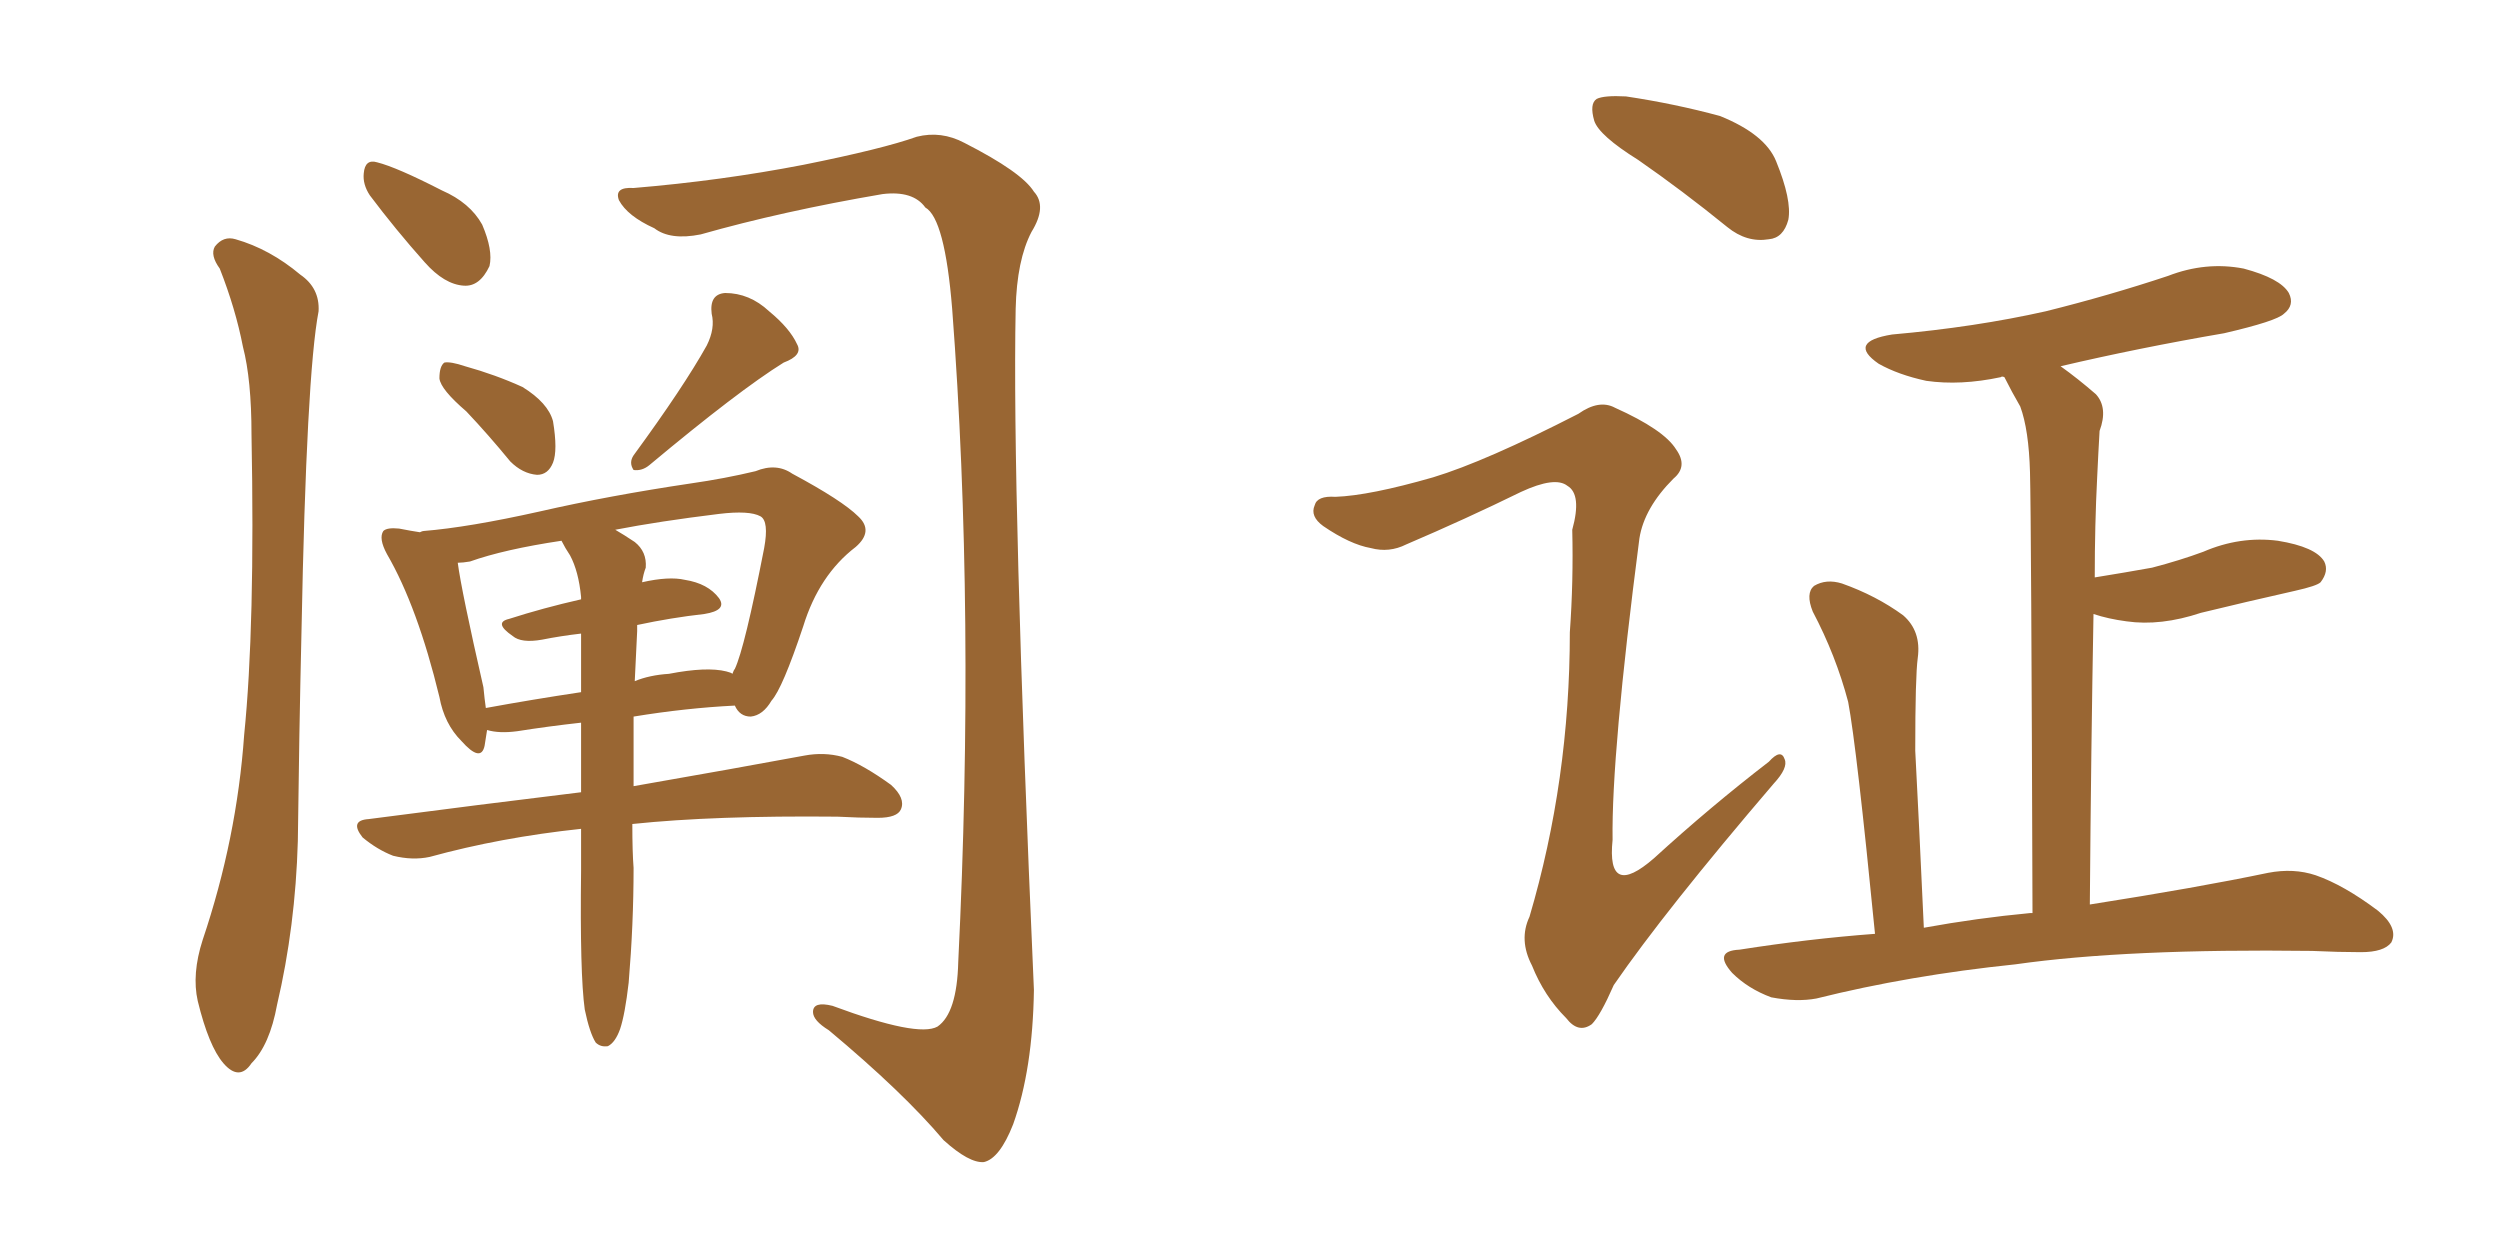 <svg xmlns="http://www.w3.org/2000/svg" xmlns:xlink="http://www.w3.org/1999/xlink" width="300" height="150"><path fill="#996633" padding="10" d="M26.37 32.23L26.37 32.23Q25.20 30.62 25.78 29.59L25.78 29.59Q26.81 28.27 28.27 28.71L28.27 28.71Q32.37 29.88 36.04 32.96L36.04 32.96Q38.38 34.57 38.23 37.35L38.23 37.35Q36.77 44.97 36.18 75.73L36.18 75.73Q35.89 88.18 35.74 100.93L35.74 100.93Q35.45 111.18 33.25 120.56L33.25 120.56Q32.37 125.39 30.18 127.59L30.18 127.59Q28.71 129.79 26.81 127.59L26.81 127.59Q25.05 125.54 23.73 120.12L23.73 120.12Q23.00 116.89 24.32 112.79L24.32 112.79Q28.42 100.63 29.30 88.18L29.30 88.18Q30.62 75.15 30.18 52.15L30.18 52.15Q30.18 45.56 29.15 41.60L29.15 41.60Q28.27 37.06 26.37 32.23ZM44.38 23.44L44.38 23.44Q43.51 22.12 43.65 20.80L43.65 20.80Q43.80 19.04 45.26 19.48L45.26 19.48Q47.61 20.07 53.03 22.85L53.03 22.85Q56.40 24.32 57.86 26.95L57.86 26.95Q59.18 30.03 58.74 31.93L58.74 31.93Q57.57 34.42 55.66 34.28L55.66 34.28Q53.32 34.13 50.98 31.49L50.98 31.49Q47.46 27.54 44.38 23.44ZM55.96 49.37L55.96 49.37Q52.88 46.73 52.73 45.41L52.73 45.41Q52.73 43.95 53.32 43.51L53.32 43.51Q54.05 43.36 55.81 43.95L55.81 43.95Q59.47 44.97 62.70 46.44L62.70 46.44Q65.77 48.34 66.36 50.54L66.36 50.54Q66.94 54.05 66.36 55.52L66.36 55.52Q65.77 56.98 64.45 56.98L64.45 56.98Q62.70 56.84 61.23 55.37L61.23 55.37Q58.59 52.15 55.96 49.37ZM84.81 41.46L84.81 41.46Q85.84 39.40 85.40 37.65L85.40 37.65Q85.11 35.30 87.01 35.16L87.01 35.16Q89.94 35.16 92.29 37.35L92.29 37.35Q94.78 39.40 95.65 41.31L95.65 41.31Q96.39 42.63 94.04 43.51L94.04 43.51Q88.62 46.88 77.93 55.81L77.93 55.81Q77.05 56.54 76.03 56.40L76.03 56.40Q75.44 55.52 76.03 54.64L76.03 54.64Q82.03 46.44 84.81 41.46ZM70.17 121.14L70.17 121.14Q69.58 116.89 69.73 104.44L69.73 104.44Q69.73 101.81 69.73 99.46L69.73 99.46Q60.06 100.49 51.56 102.83L51.56 102.83Q49.51 103.27 47.17 102.69L47.17 102.69Q45.26 101.95 43.51 100.49L43.51 100.49Q41.89 98.44 44.24 98.29L44.24 98.29Q57.71 96.53 69.73 95.07L69.73 95.07Q69.73 90.38 69.73 86.72L69.73 86.72Q65.77 87.16 62.11 87.74L62.11 87.74Q59.91 88.04 58.45 87.60L58.45 87.60Q58.30 88.62 58.15 89.50L58.15 89.50Q57.71 91.55 55.37 88.92L55.37 88.92Q53.32 86.87 52.73 83.64L52.73 83.64Q50.10 72.80 46.44 66.50L46.44 66.50Q45.41 64.60 46.00 63.72L46.00 63.72Q46.44 63.28 47.90 63.43L47.90 63.43Q49.37 63.72 50.39 63.87L50.39 63.87Q50.68 63.72 50.83 63.72L50.83 63.72Q56.25 63.28 64.75 61.38L64.75 61.38Q73.10 59.47 82.91 58.01L82.91 58.01Q87.01 57.42 90.67 56.54L90.67 56.54Q93.16 55.52 95.07 56.84L95.07 56.84Q101.07 60.06 102.98 61.96L102.98 61.96Q104.88 63.72 102.69 65.63L102.69 65.63Q98.29 68.99 96.39 75.15L96.39 75.15Q93.90 82.62 92.58 84.08L92.58 84.08Q91.55 85.84 90.09 85.99L90.09 85.99Q88.77 85.99 88.18 84.67L88.18 84.67Q82.32 84.96 76.03 85.99L76.03 85.99Q76.03 90.67 76.03 94.34L76.03 94.34Q88.62 92.14 96.53 90.67L96.53 90.67Q98.88 90.23 101.07 90.82L101.07 90.82Q103.71 91.85 106.93 94.19L106.93 94.19Q108.69 95.80 108.11 97.12L108.11 97.12Q107.67 98.14 105.32 98.14L105.32 98.14Q103.13 98.14 100.49 98.00L100.49 98.00Q85.69 97.85 75.88 98.88L75.88 98.88Q75.88 102.25 76.03 104.15L76.03 104.15Q76.03 110.89 75.44 117.92L75.44 117.92Q75 121.73 74.41 123.49L74.41 123.49Q73.83 125.10 72.95 125.54L72.95 125.54Q72.07 125.68 71.48 125.10L71.48 125.10Q70.75 123.93 70.17 121.14ZM76.46 75.73L76.46 75.73Q76.32 78.96 76.17 81.74L76.17 81.74Q77.93 81.01 80.27 80.86L80.27 80.86Q84.81 79.98 87.16 80.57L87.16 80.57Q87.74 80.71 87.89 80.86L87.89 80.86Q88.04 80.42 88.18 80.27L88.18 80.27Q89.36 77.78 91.70 65.77L91.70 65.77Q92.29 62.55 91.26 61.96L91.26 61.96Q89.94 61.23 86.28 61.67L86.28 61.67Q79.10 62.55 73.83 63.57L73.83 63.57Q74.85 64.16 76.17 65.04L76.17 65.04Q77.64 66.21 77.49 68.12L77.49 68.12Q77.20 68.85 77.05 69.87L77.05 69.87Q80.27 69.14 82.18 69.58L82.18 69.58Q84.96 70.02 86.28 71.78L86.28 71.78Q87.30 73.24 84.52 73.68L84.52 73.68Q80.57 74.12 76.46 75L76.46 75Q76.46 75.29 76.46 75.73ZM68.41 66.65L68.41 66.65Q67.82 65.77 67.38 64.89L67.38 64.89Q60.50 65.92 56.40 67.38L56.40 67.38Q55.52 67.53 54.93 67.53L54.93 67.53Q55.37 70.90 58.01 82.47L58.01 82.47Q58.15 83.94 58.30 84.96L58.30 84.96Q63.87 83.94 69.73 83.06L69.73 83.06Q69.73 79.25 69.73 76.03L69.73 76.03Q67.24 76.32 65.04 76.76L65.04 76.76Q62.55 77.20 61.52 76.32L61.52 76.32Q59.18 74.71 61.08 74.27L61.08 74.27Q65.19 72.95 69.73 71.92L69.73 71.92Q69.73 71.63 69.73 71.63L69.73 71.63Q69.43 68.55 68.41 66.65ZM76.03 22.56L76.03 22.56L76.03 22.56Q86.57 21.68 96.39 19.78L96.39 19.78Q105.91 17.87 110.01 16.41L110.01 16.41Q112.94 15.67 115.72 17.14L115.72 17.14Q122.61 20.65 124.07 23.00L124.07 23.00Q125.68 24.76 123.78 27.83L123.78 27.83Q122.02 31.20 121.88 37.06L121.88 37.06Q121.44 59.03 124.07 118.80L124.07 118.80Q123.93 128.32 121.58 134.91L121.58 134.91Q119.97 139.01 118.07 139.45L118.07 139.45Q116.31 139.60 113.23 136.82L113.23 136.82Q108.40 131.10 99.46 123.63L99.46 123.63Q97.56 122.46 97.56 121.44L97.56 121.44Q97.56 120.12 99.90 120.70L99.90 120.70Q110.16 124.51 112.50 123.19L112.50 123.19Q114.84 121.58 114.99 115.43L114.99 115.43Q117.04 73.68 114.26 37.06L114.26 37.06Q113.38 26.22 111.04 24.90L111.04 24.90Q109.57 22.85 105.91 23.29L105.91 23.29Q93.90 25.34 84.08 28.13L84.08 28.13Q80.42 28.86 78.52 27.39L78.52 27.39Q75.29 25.93 74.27 24.02L74.27 24.02Q73.68 22.41 76.03 22.56ZM196.58 19.19L196.58 19.19Q191.89 16.26 191.31 14.50L191.31 14.50Q190.72 12.45 191.60 11.87L191.60 11.87Q192.48 11.43 195.12 11.57L195.12 11.57Q200.98 12.45 206.40 13.92L206.40 13.92Q211.82 16.11 213.13 19.34L213.13 19.34Q215.04 24.02 214.60 26.37L214.60 26.37Q214.01 28.56 212.26 28.71L212.26 28.71Q209.62 29.15 207.28 27.25L207.28 27.25Q201.86 22.85 196.58 19.19ZM171.97 57.28L171.97 57.28Q178.27 55.37 189.40 49.66L189.40 49.66Q191.89 47.90 193.80 48.93L193.80 48.93Q199.66 51.56 201.12 53.91L201.12 53.91Q202.59 55.96 200.83 57.42L200.83 57.42Q197.31 60.94 196.73 64.60L196.73 64.60Q193.36 90.53 193.51 100.78L193.51 100.78Q192.77 107.96 198.49 102.98L198.49 102.98Q205.22 96.83 212.26 91.41L212.26 91.41Q213.72 89.79 214.16 91.11L214.16 91.11Q214.60 92.14 212.84 94.04L212.84 94.04Q199.80 109.28 193.65 118.21L193.65 118.21Q192.04 121.88 191.02 122.90L191.02 122.90Q189.40 124.07 187.94 122.17L187.94 122.17Q185.30 119.53 183.84 115.87L183.84 115.87Q182.23 112.79 183.54 110.01L183.54 110.01Q188.38 93.60 188.38 75.88L188.38 75.88Q188.82 69.73 188.67 63.57L188.67 63.57Q189.84 59.33 188.09 58.30L188.09 58.30Q186.62 57.13 182.52 59.03L182.52 59.03Q175.93 62.26 168.75 65.33L168.75 65.33Q166.70 66.36 164.50 65.77L164.50 65.77Q162.01 65.33 158.79 63.13L158.79 63.13Q157.18 61.96 157.76 60.64L157.76 60.64Q158.06 59.47 160.25 59.62L160.25 59.62Q164.36 59.47 171.97 57.28ZM225 112.06L225 112.06L225 112.06Q222.80 89.65 221.78 84.23L221.78 84.23Q220.31 78.66 217.53 73.39L217.53 73.39Q216.65 71.19 217.68 70.31L217.68 70.31Q219.14 69.43 221.04 70.02L221.04 70.02Q225.15 71.48 228.37 73.83L228.37 73.83Q230.57 75.73 230.13 78.96L230.13 78.96Q229.83 81.15 229.83 90.09L229.83 90.09Q230.27 98.44 230.86 111.33L230.86 111.33Q237.30 110.16 243.60 109.57L243.60 109.57Q243.75 109.57 243.90 109.57L243.90 109.57Q243.75 62.11 243.60 56.69L243.60 56.69Q243.46 51.56 242.43 48.78L242.43 48.78Q241.41 47.02 240.53 45.26L240.53 45.26Q240.23 45.12 240.09 45.26L240.09 45.26Q235.25 46.29 231.15 45.70L231.15 45.70Q227.78 44.97 225.44 43.65L225.44 43.65Q221.63 41.02 227.05 40.14L227.05 40.14Q237.01 39.26 245.51 37.35L245.51 37.35Q253.13 35.45 260.16 33.11L260.16 33.11Q264.70 31.35 269.24 32.23L269.24 32.23Q273.63 33.40 274.66 35.16L274.66 35.16Q275.39 36.62 274.07 37.65L274.07 37.65Q273.19 38.53 266.89 39.99L266.89 39.99Q256.64 41.75 247.27 43.95L247.27 43.95Q249.32 45.41 251.51 47.31L251.51 47.31Q252.98 48.93 251.95 51.71L251.95 51.71Q251.81 54.05 251.66 57.28L251.66 57.28Q251.37 62.99 251.37 69.29L251.37 69.29Q255.03 68.70 258.25 68.12L258.25 68.12Q261.62 67.24 264.40 66.21L264.40 66.21Q268.80 64.31 273.34 64.89L273.34 64.89Q277.88 65.63 278.91 67.38L278.91 67.38Q279.49 68.55 278.47 69.87L278.47 69.87Q278.03 70.31 275.39 70.90L275.39 70.90Q269.53 72.22 264.11 73.54L264.11 73.54Q259.28 75.15 255.18 74.56L255.18 74.56Q252.98 74.27 251.22 73.68L251.22 73.68Q250.93 89.50 250.78 108.54L250.78 108.54Q263.82 106.49 272.17 104.74L272.17 104.74Q275.24 104.15 277.88 105.03L277.88 105.03Q281.25 106.20 285.35 109.28L285.35 109.28Q287.84 111.33 286.96 113.09L286.96 113.09Q286.08 114.26 283.30 114.26L283.30 114.26Q280.66 114.26 277.44 114.11L277.44 114.11Q255.18 113.82 241.85 115.72L241.85 115.72Q229.10 117.04 217.97 119.82L217.97 119.82Q215.63 120.26 212.55 119.68L212.55 119.68Q209.77 118.65 207.86 116.75L207.86 116.75Q205.52 114.11 208.74 113.96L208.74 113.96Q217.09 112.65 225 112.06Z"/></svg>